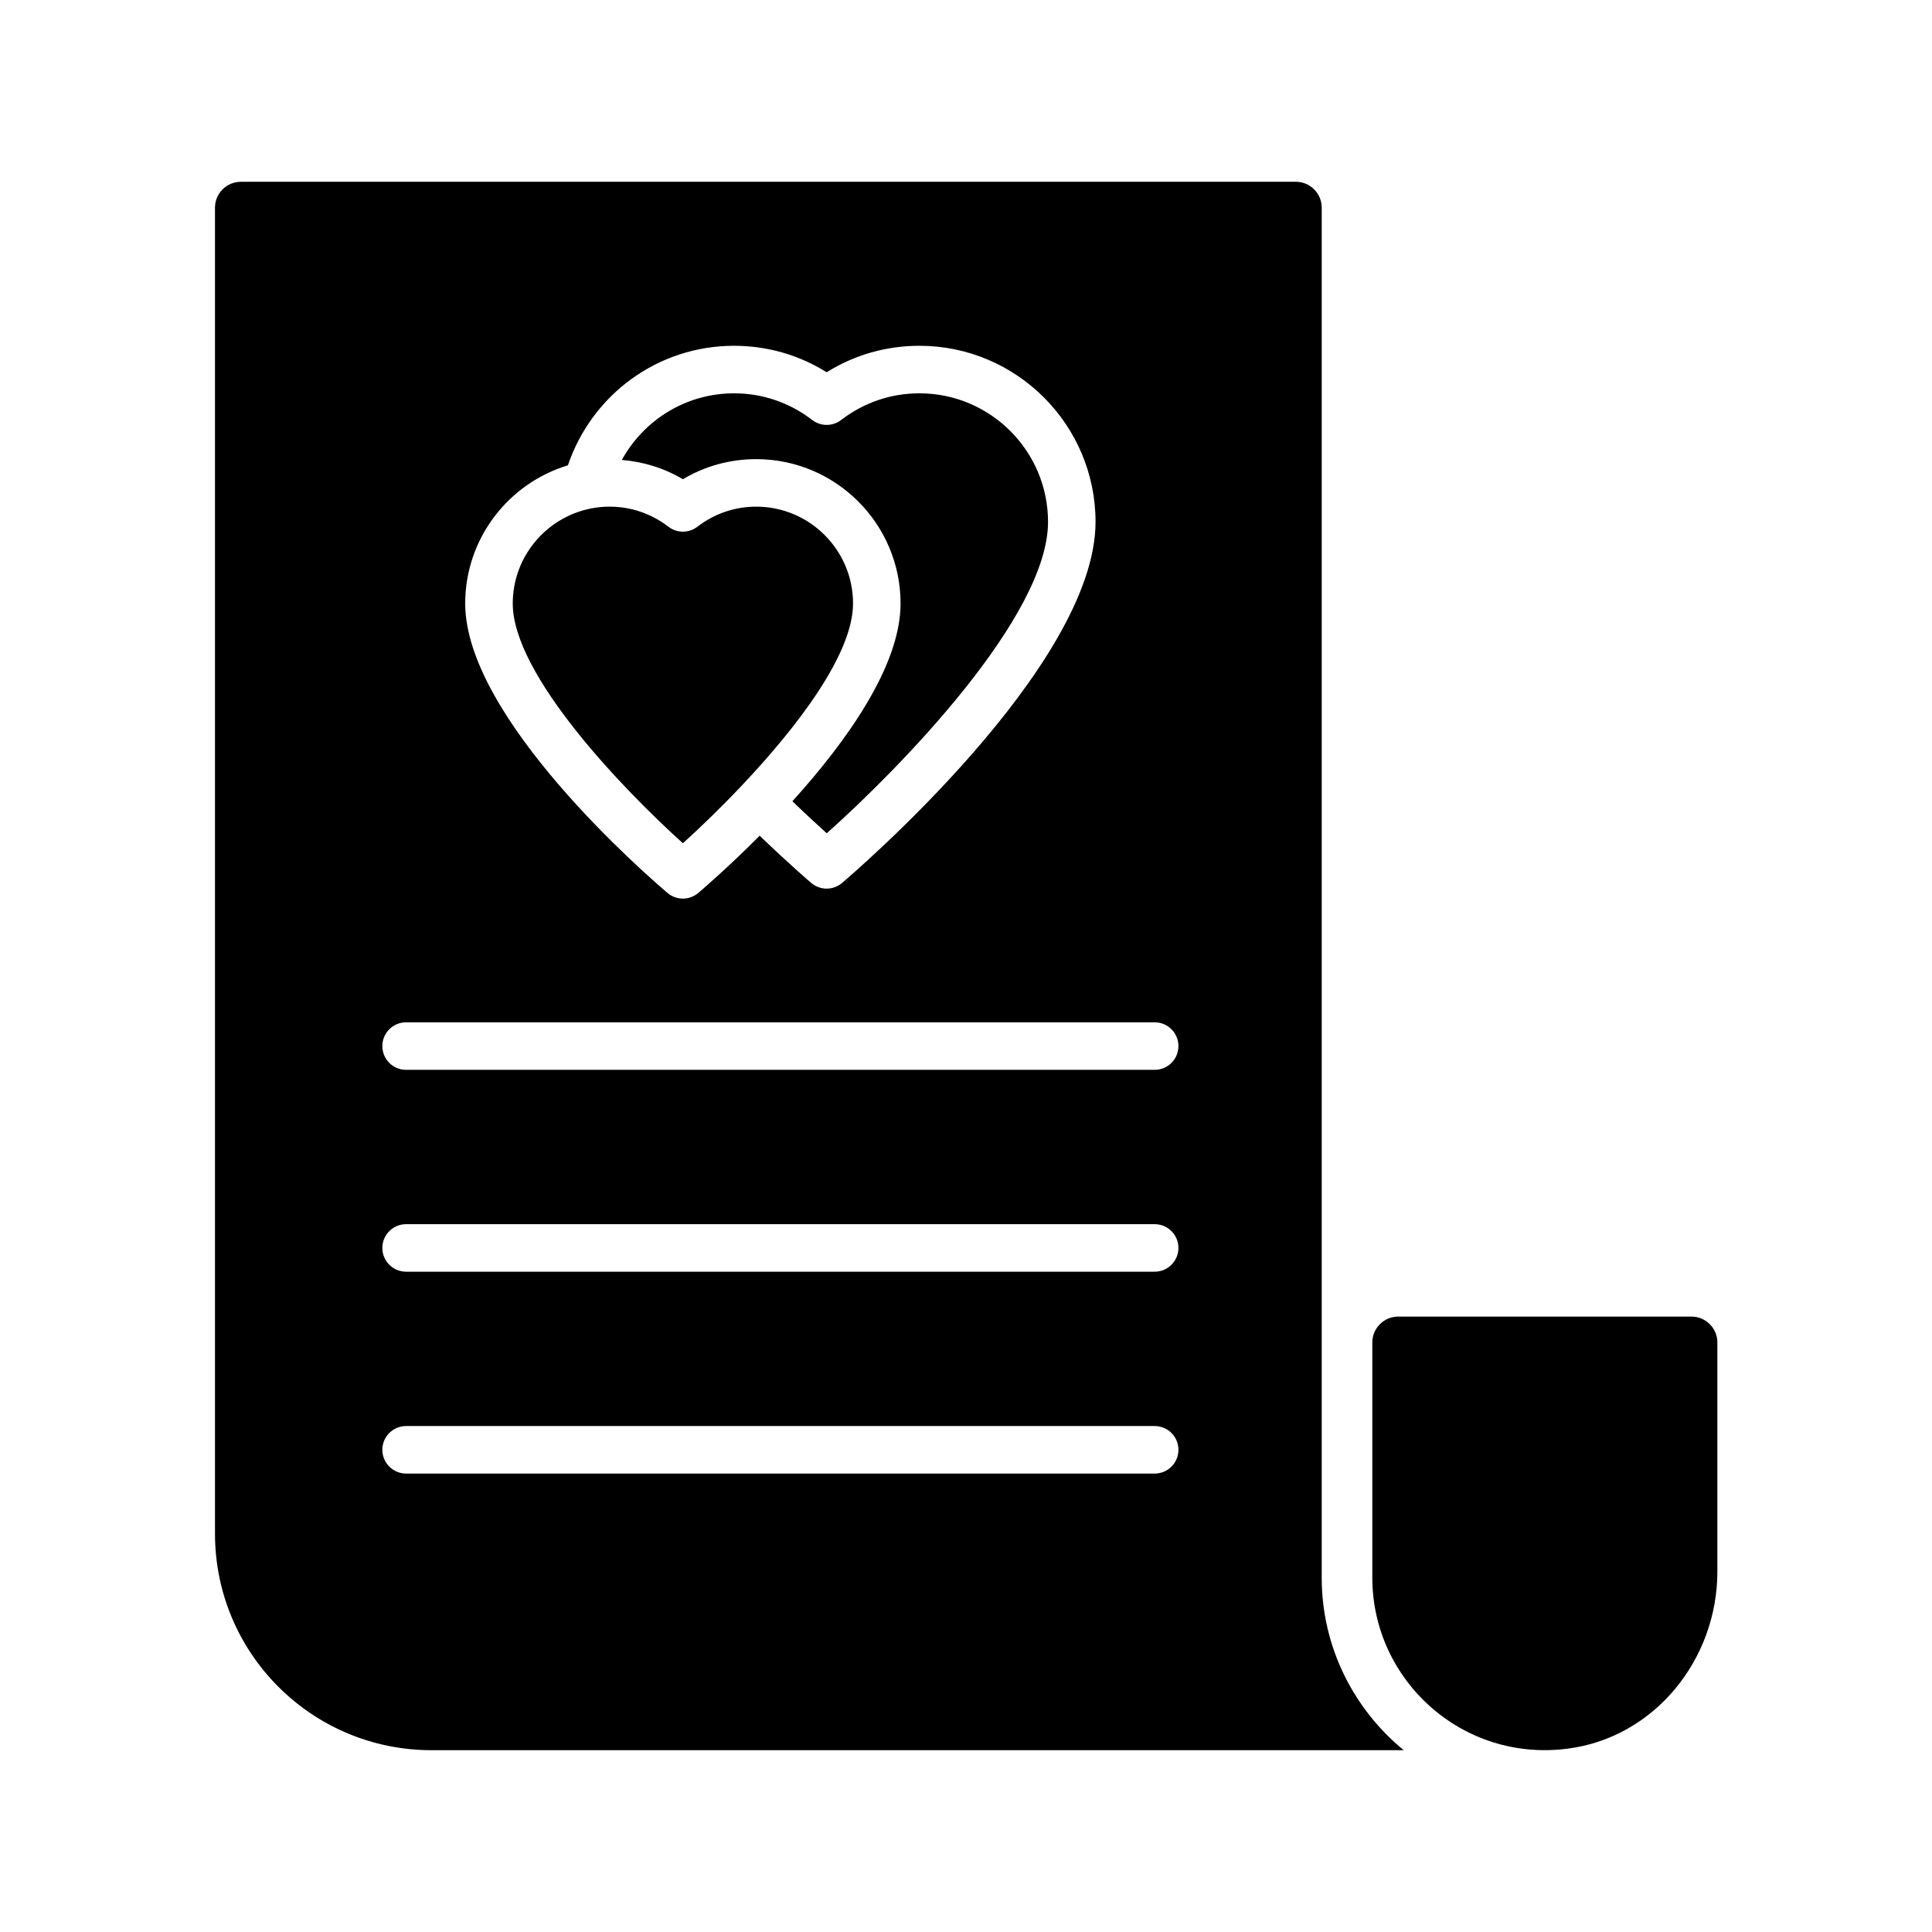 <?xml version="1.0" encoding="UTF-8"?>
<!-- Uploaded to: ICON Repo, www.svgrepo.com, Generator: ICON Repo Mixer Tools -->
<svg fill="#000000" width="800px" height="800px" version="1.1" viewBox="144 144 512 512" xmlns="http://www.w3.org/2000/svg">
 <g>
  <path d="m599.12 499.75v60.738c0 23.262-16.625 43.977-39.688 46.926-27.887 3.621-51.754-18.102-51.754-45.32v-62.344c0-3.754 3.082-6.84 6.84-6.84h77.766c3.75 0 6.836 3.086 6.836 6.84z"/>
  <path d="m494.27 562.1v-75.754-0.133-287.2c0-3.754-3.082-6.84-6.836-6.84h-279.62c-3.754 0-6.84 3.086-6.84 6.84v351.42c0 31.711 25.676 57.387 57.387 57.387h257.63c-13.207-10.859-21.723-27.285-21.723-45.723zm-199.77-294.79c6.391-18.789 23.871-31.672 44.023-31.672 8.777 0 17.176 2.41 24.547 7.012 7.375-4.602 15.785-7.012 24.586-7.012 25.734 0 46.672 20.938 46.672 46.672 0 38.266-64.441 93.359-67.184 95.688-1.176 0.996-2.625 1.496-4.074 1.496-1.449 0-2.898-0.5-4.07-1.492-0.273-0.234-5.836-4.973-13.684-12.531-7.898 7.941-14.449 13.625-16.273 15.172-1.176 0.996-2.625 1.496-4.074 1.496s-2.898-0.5-4.074-1.496c-5.488-4.66-53.613-46.371-53.613-76.711 0.004-17.258 11.492-31.871 27.219-36.621zm155.5 267.2h-198.38c-3.477 0-6.297-2.82-6.297-6.297 0-3.477 2.82-6.297 6.297-6.297h198.38c3.477 0 6.297 2.82 6.297 6.297 0 3.477-2.82 6.297-6.297 6.297zm0-53.496h-198.38c-3.477 0-6.297-2.82-6.297-6.297 0-3.477 2.82-6.297 6.297-6.297h198.38c3.477 0 6.297 2.82 6.297 6.297 0 3.477-2.82 6.297-6.297 6.297zm0-53.496h-198.38c-3.477 0-6.297-2.82-6.297-6.297s2.82-6.297 6.297-6.297h198.38c3.477 0 6.297 2.82 6.297 6.297s-2.82 6.297-6.297 6.297z"/>
  <path d="m324.97 271c5.879-3.496 12.512-5.324 19.43-5.324 21.094 0 38.258 17.16 38.258 38.258 0 16.727-14.621 36.879-28.664 52.406 3.641 3.508 6.805 6.422 9.105 8.488 19.531-17.426 58.641-57.48 58.641-82.516 0-18.793-15.285-34.078-34.078-34.078-7.566 0-14.734 2.445-20.742 7.066-2.262 1.742-5.418 1.742-7.68 0-6.008-4.621-13.172-7.066-20.707-7.066-12.66 0-23.855 6.984-29.738 17.652 5.727 0.484 11.227 2.168 16.176 5.113z"/>
  <path d="m324.97 367.47c4.418-3.984 9.969-9.324 15.641-15.324 0.031-0.031 0.039-0.074 0.07-0.105 0.023-0.023 0.055-0.031 0.082-0.055 14.27-15.117 29.301-34.516 29.301-48.055 0-14.152-11.512-25.664-25.66-25.664-5.668 0-11.059 1.84-15.594 5.324-2.262 1.734-5.406 1.734-7.668 0-4.535-3.484-9.926-5.324-15.594-5.324-1.762 0-3.481 0.18-5.144 0.52-0.039 0.008-0.07 0.023-0.109 0.031-11.637 2.434-20.41 12.766-20.41 25.113-0.004 18.996 29.52 49.512 45.086 63.539z"/>
 </g>
</svg>